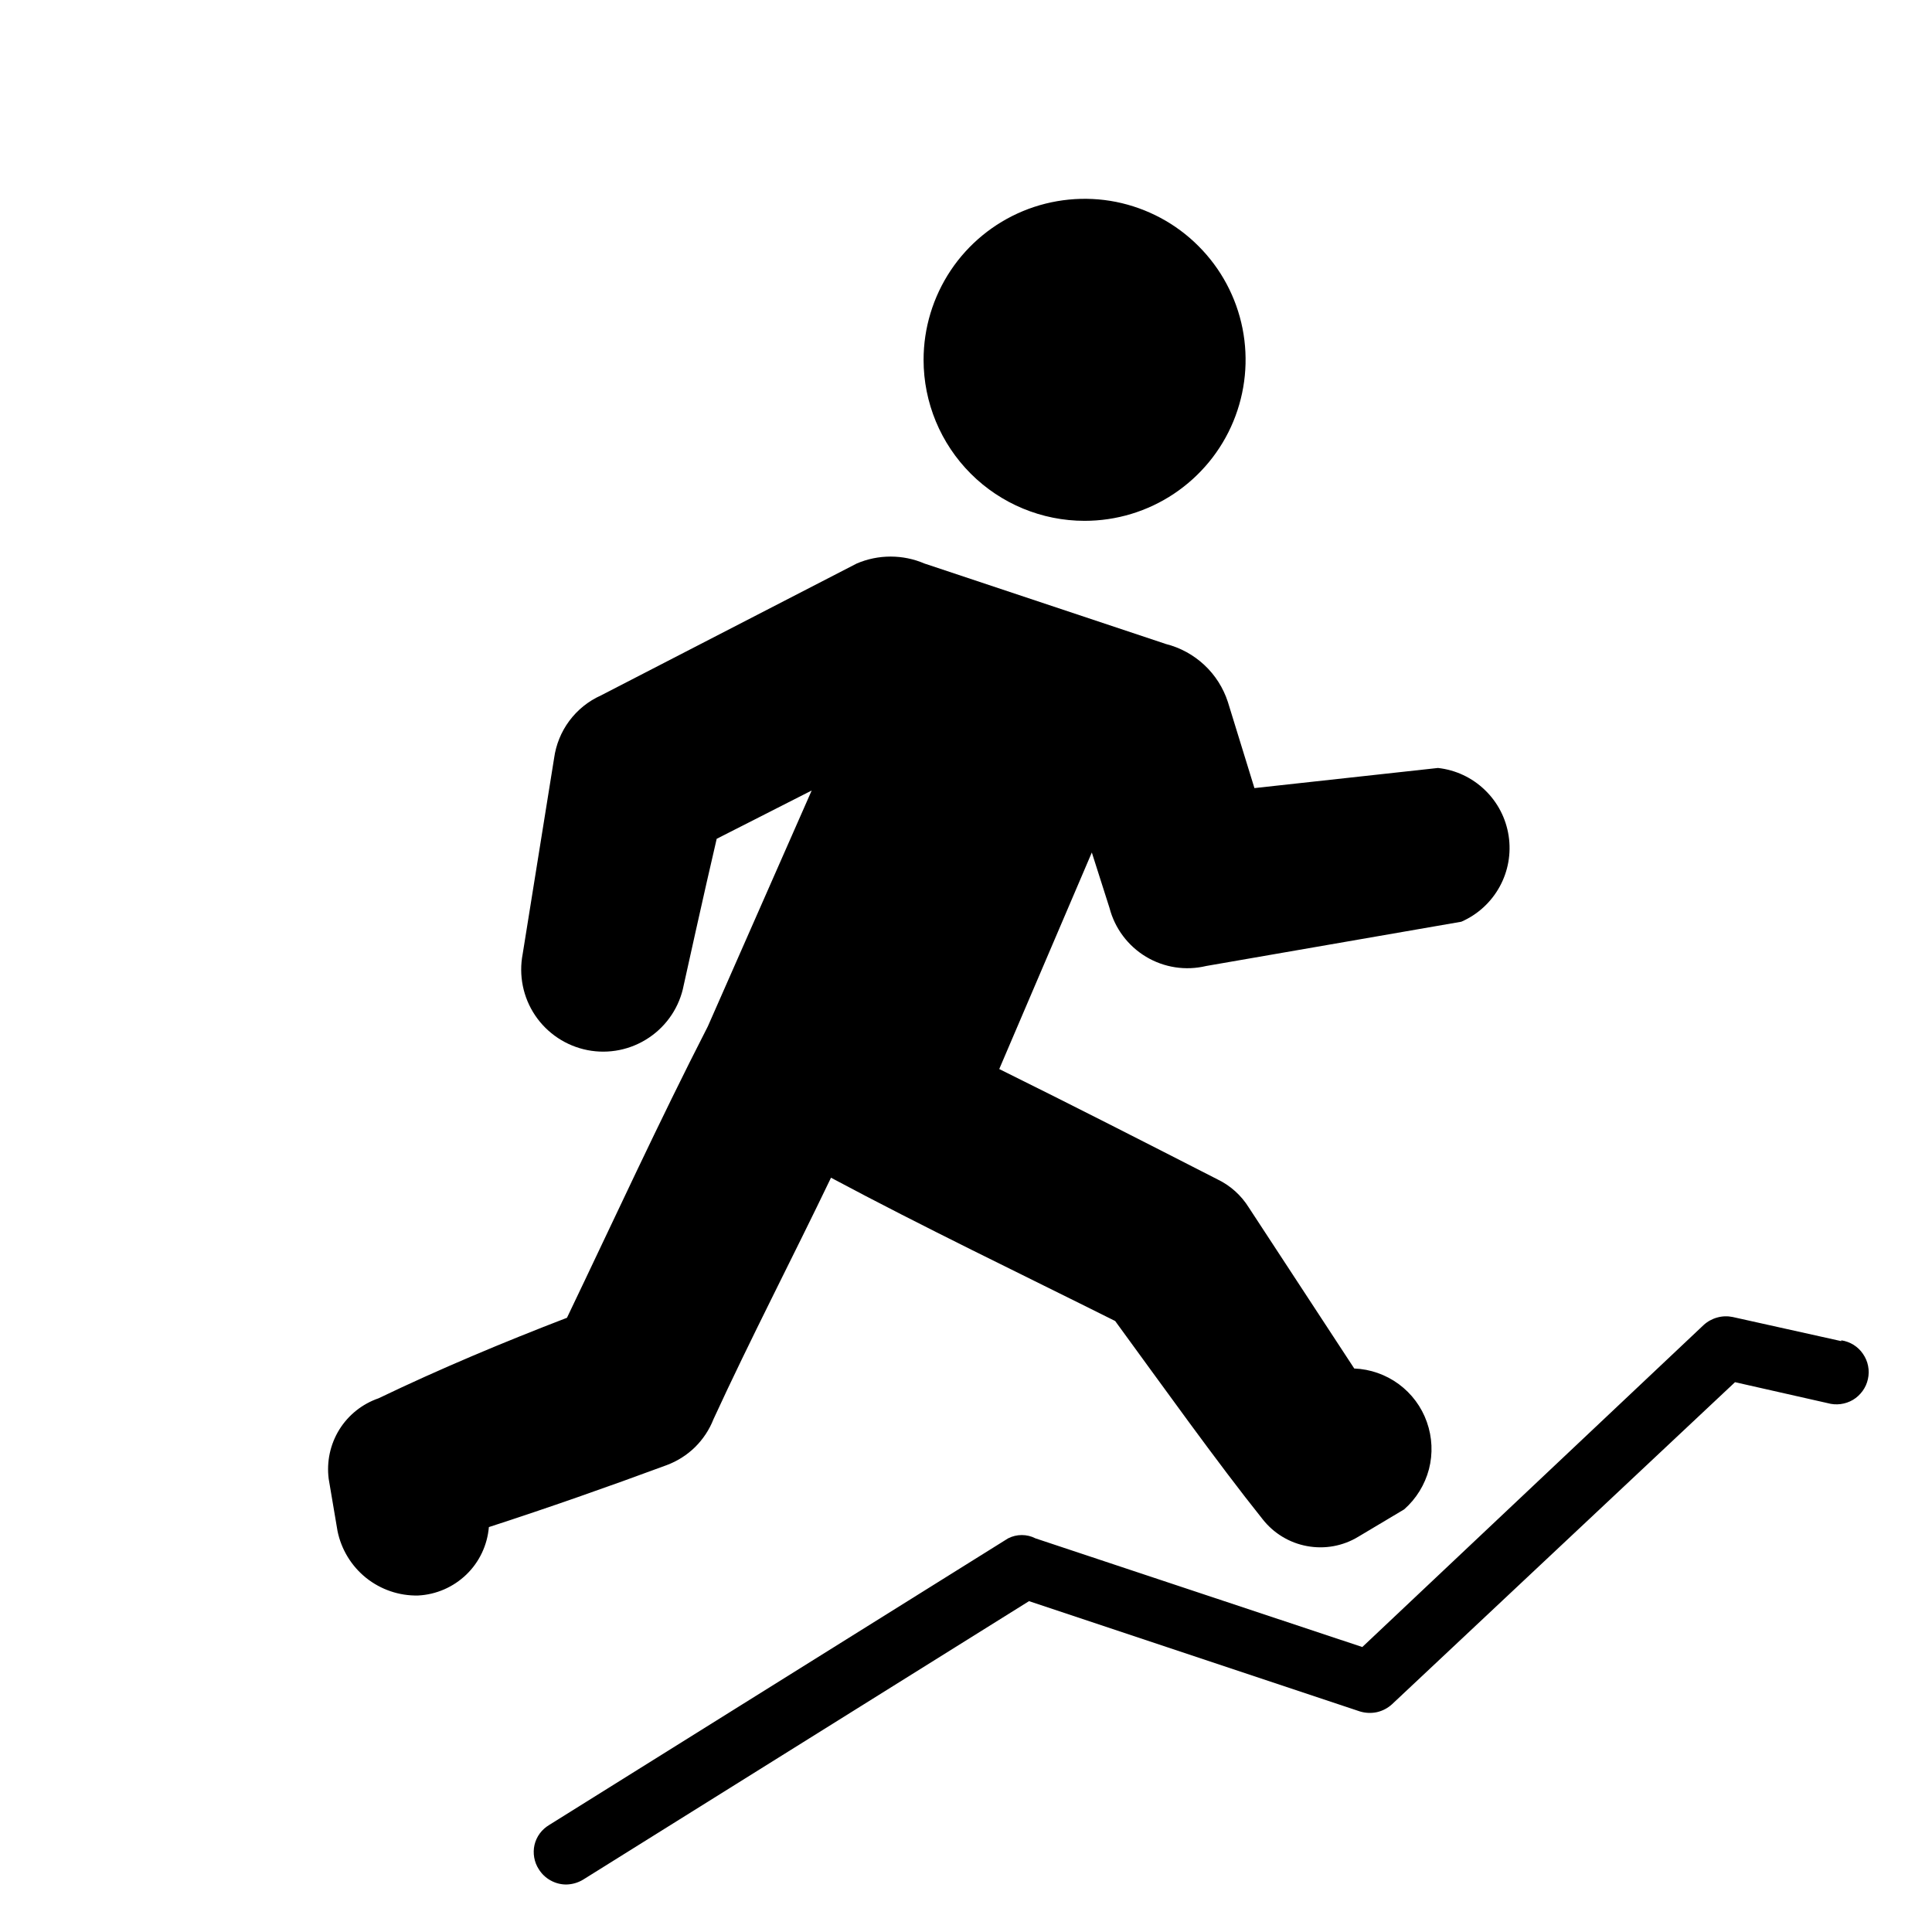 <svg width="24" height="24" viewBox="0 0 24 24" fill="none" xmlns="http://www.w3.org/2000/svg">
<g clip-path="url(#clip0_4981_63884)">
<g clip-path="url(#clip1_4981_63884)">
<path d="M8.283 18.2C7.553 18.47 6.813 18.73 6.073 18.97C6.054 19.194 5.955 19.404 5.793 19.56C5.631 19.716 5.418 19.809 5.193 19.82C4.959 19.825 4.731 19.747 4.548 19.601C4.366 19.455 4.24 19.249 4.193 19.02L4.083 18.37C4.056 18.157 4.102 17.942 4.215 17.759C4.328 17.577 4.5 17.44 4.703 17.37C5.473 17 6.263 16.67 7.043 16.37C7.623 15.16 8.183 13.94 8.793 12.75L10.083 9.82L8.903 10.42C8.753 11.06 8.493 12.24 8.493 12.24C8.442 12.505 8.287 12.739 8.062 12.89C7.838 13.041 7.563 13.097 7.298 13.045C7.033 12.993 6.799 12.838 6.648 12.614C6.497 12.39 6.442 12.115 6.493 11.85L6.883 9.42C6.906 9.251 6.971 9.091 7.072 8.955C7.174 8.818 7.308 8.71 7.463 8.64L10.643 7C10.776 6.943 10.919 6.914 11.063 6.914C11.208 6.914 11.351 6.943 11.483 7L14.483 8C14.662 8.045 14.826 8.135 14.961 8.261C15.096 8.387 15.196 8.545 15.253 8.72L15.583 9.79L17.863 9.54C18.082 9.564 18.287 9.66 18.445 9.813C18.604 9.965 18.708 10.166 18.741 10.384C18.774 10.601 18.735 10.824 18.628 11.017C18.522 11.209 18.355 11.362 18.153 11.45L14.983 12C14.729 12.061 14.461 12.02 14.236 11.885C14.012 11.75 13.849 11.533 13.783 11.28L13.563 10.59L12.413 13.28C13.323 13.73 14.223 14.19 15.123 14.65C15.284 14.727 15.419 14.849 15.513 15L16.823 17C17.023 17.008 17.215 17.076 17.376 17.194C17.537 17.313 17.659 17.477 17.725 17.665C17.792 17.854 17.801 18.058 17.751 18.251C17.7 18.444 17.593 18.618 17.443 18.75L16.873 19.09C16.682 19.206 16.456 19.247 16.236 19.206C16.017 19.166 15.82 19.046 15.683 18.87C15.123 18.17 14.423 17.19 13.853 16.41C12.673 15.82 11.483 15.25 10.323 14.63C9.843 15.63 9.323 16.63 8.863 17.63C8.812 17.76 8.734 17.878 8.634 17.977C8.534 18.075 8.414 18.151 8.283 18.2ZM13.473 6.47C13.869 6.47 14.255 6.353 14.584 6.133C14.913 5.913 15.17 5.601 15.321 5.235C15.472 4.87 15.512 4.468 15.435 4.08C15.358 3.692 15.167 3.335 14.887 3.056C14.608 2.776 14.251 2.586 13.864 2.508C13.476 2.431 13.073 2.471 12.708 2.622C12.342 2.774 12.03 3.03 11.81 3.359C11.591 3.688 11.473 4.074 11.473 4.47C11.473 5 11.684 5.509 12.059 5.884C12.434 6.259 12.943 6.47 13.473 6.47ZM22.873 16.66L21.523 16.36C21.46 16.347 21.394 16.349 21.331 16.367C21.269 16.384 21.211 16.416 21.163 16.46L16.923 20.46L12.863 19.11C12.811 19.083 12.752 19.069 12.693 19.069C12.634 19.069 12.576 19.083 12.523 19.11L6.823 22.67C6.778 22.697 6.738 22.732 6.706 22.775C6.675 22.817 6.652 22.866 6.64 22.917C6.628 22.969 6.627 23.022 6.636 23.074C6.645 23.126 6.664 23.176 6.693 23.22C6.729 23.278 6.779 23.326 6.839 23.359C6.898 23.392 6.965 23.41 7.033 23.41C7.107 23.409 7.18 23.388 7.243 23.35L12.783 19.89L16.893 21.26C16.962 21.281 17.035 21.284 17.105 21.269C17.175 21.253 17.24 21.219 17.293 21.17L21.553 17.17L22.703 17.43C22.756 17.445 22.811 17.449 22.865 17.442C22.919 17.435 22.972 17.417 23.019 17.389C23.066 17.361 23.106 17.323 23.138 17.279C23.17 17.235 23.193 17.184 23.204 17.131C23.216 17.077 23.217 17.022 23.206 16.968C23.196 16.915 23.174 16.864 23.143 16.819C23.112 16.773 23.072 16.735 23.026 16.706C22.979 16.677 22.927 16.658 22.873 16.65V16.66Z" fill="#000"/>
</g>
</g>
<defs>
<clipPath id="clip0_4981_63884">
<rect width="24" height="24" fill="white"/>
</clipPath>
<clipPath id="clip1_4981_63884">
<rect width="24" height="24" fill="white" transform="translate(-0.017)"/>
</clipPath>
</defs>
</svg>
